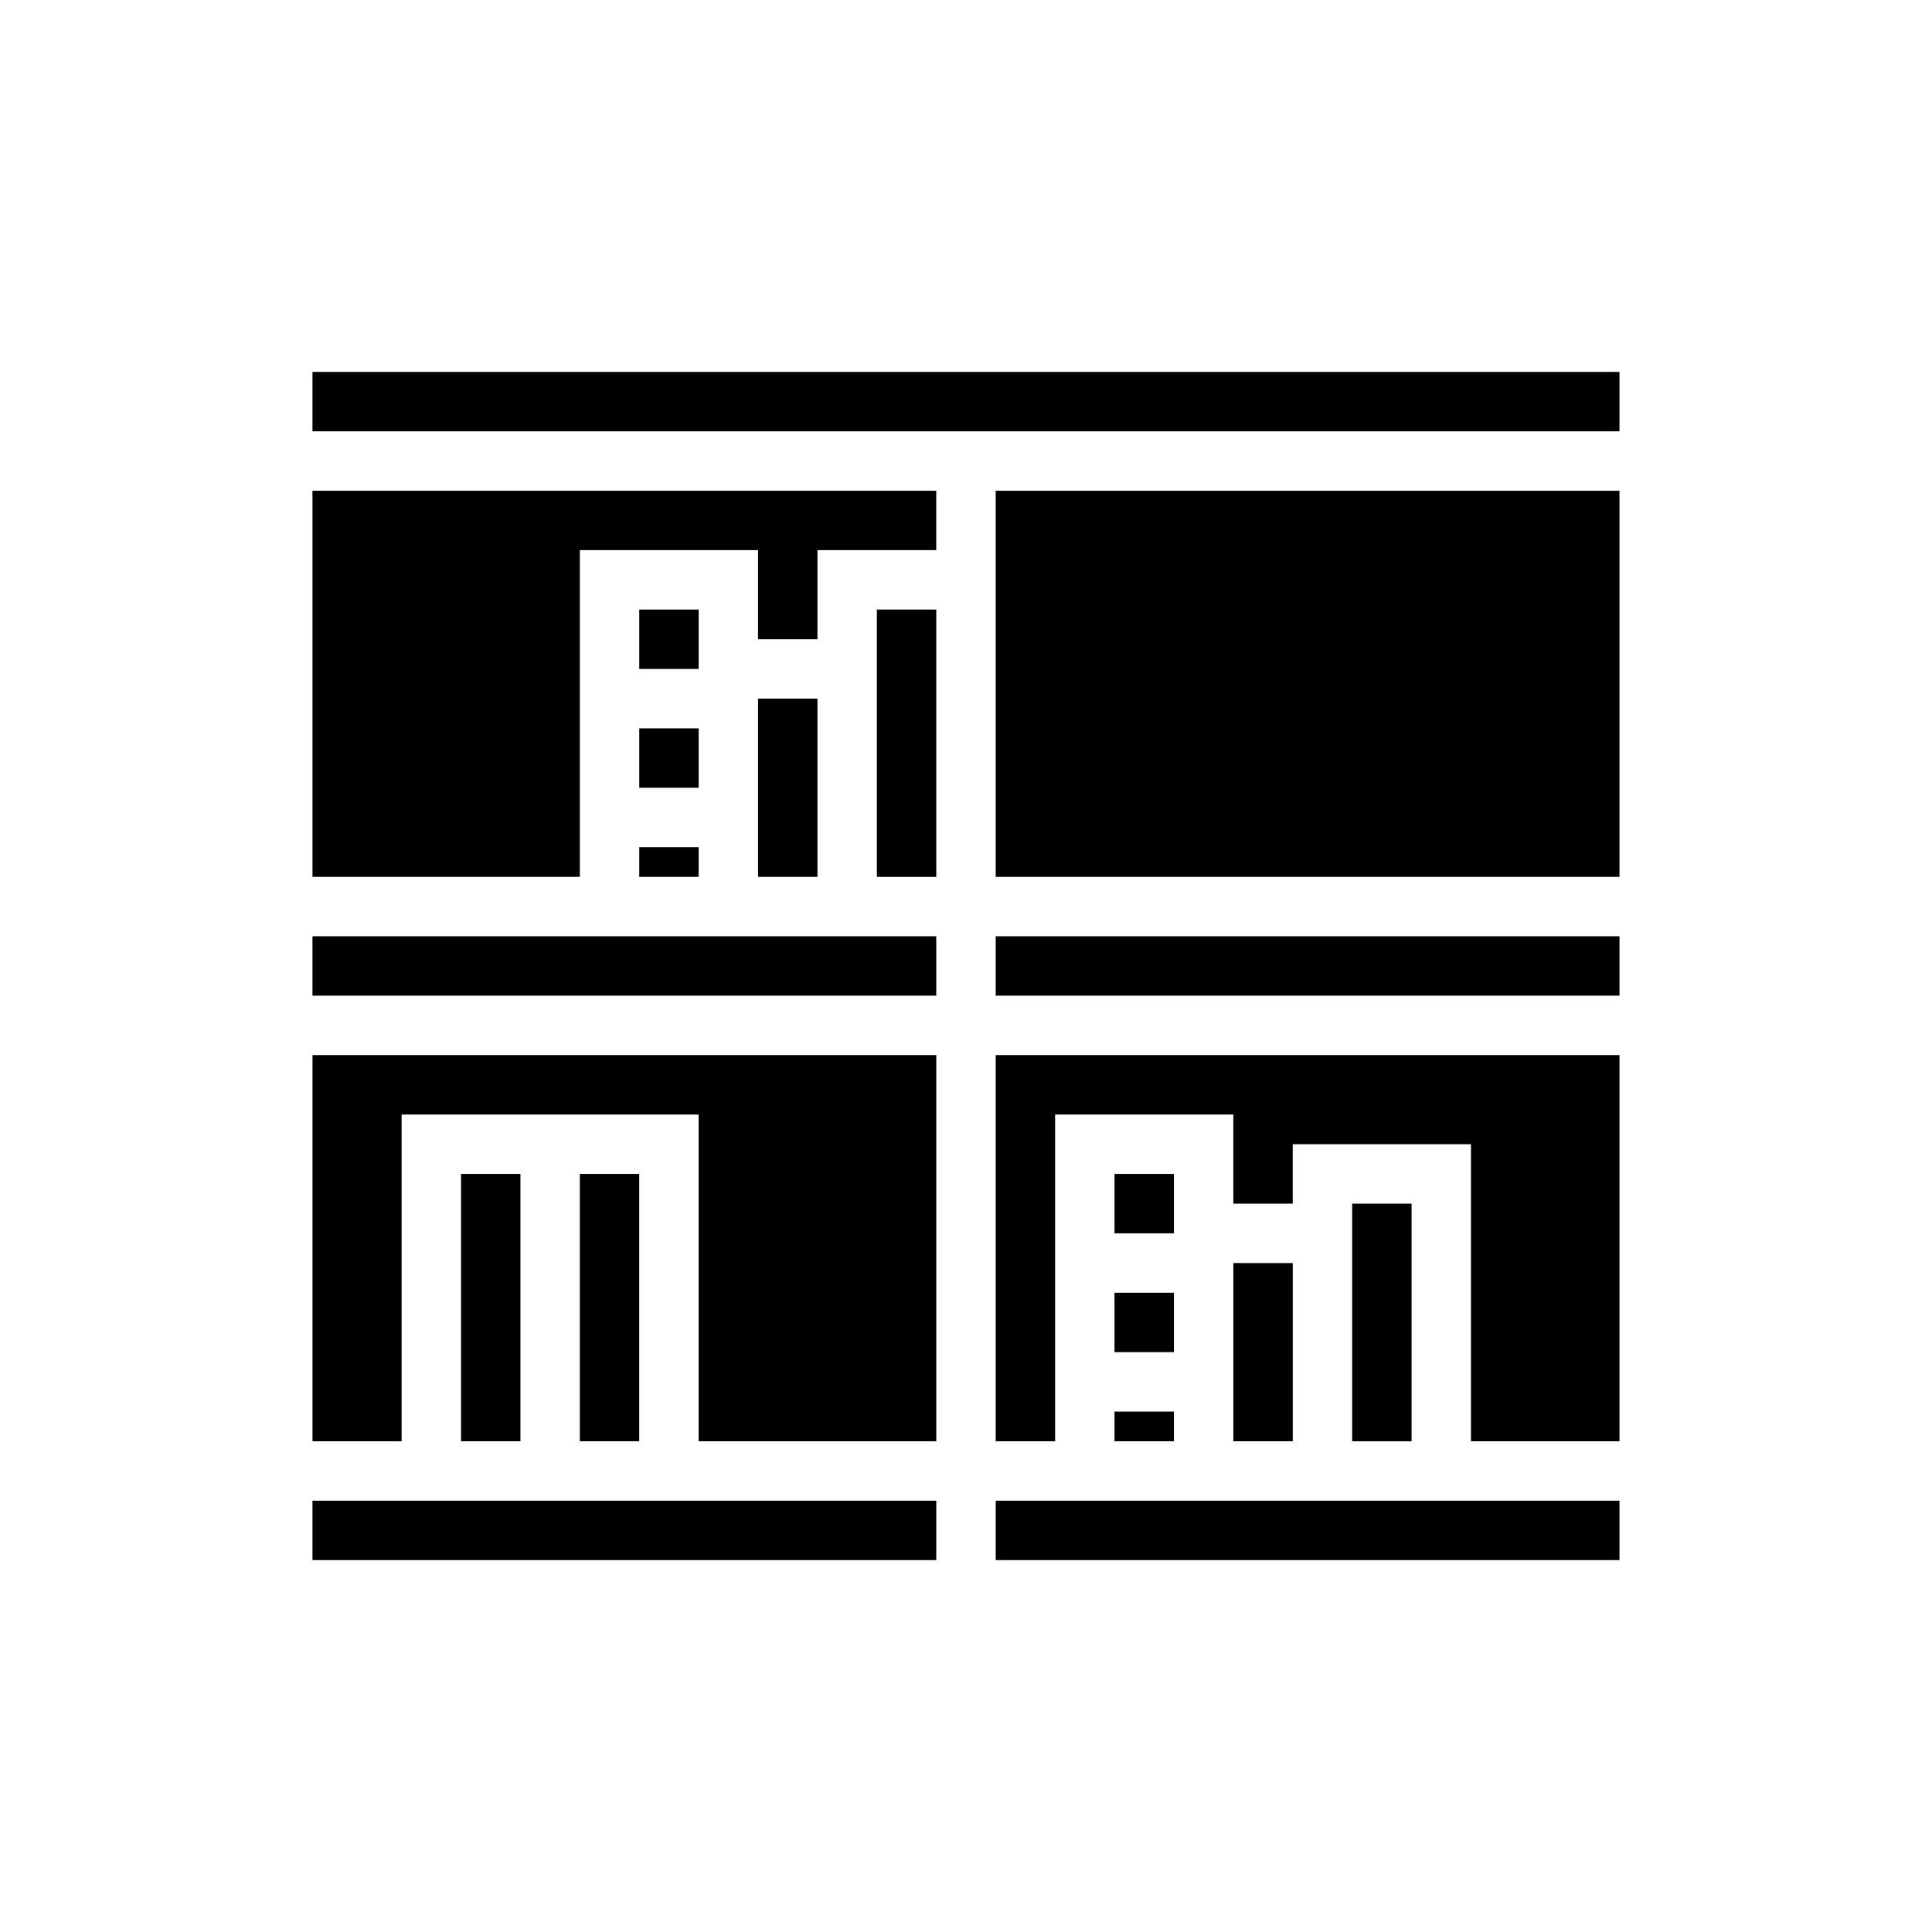 <?xml version="1.0" encoding="UTF-8"?>
<!-- Uploaded to: SVG Repo, www.svgrepo.com, Generator: SVG Repo Mixer Tools -->
<svg fill="#000000" width="800px" height="800px" version="1.1" viewBox="144 144 512 512" xmlns="http://www.w3.org/2000/svg">
 <g>
  <path d="m376.38 313.41v62.977h15.742v-70.848h-15.742z"/>
  <path d="m407.87 392.12h165.31v15.742h-165.31z"/>
  <path d="m266.18 455.1h15.742v70.848h-15.742z"/>
  <path d="m226.81 392.12v15.746h165.31v-15.746z"/>
  <path d="m250.43 439.36h78.719v86.59h62.977v-102.34h-165.31v102.34h23.617z"/>
  <path d="m313.41 368.51h15.742v7.871h-15.742z"/>
  <path d="m297.66 455.1h15.742v70.848h-15.742z"/>
  <path d="m297.66 368.51v-78.723h47.23v23.617h15.742v-23.617h31.488v-15.742h-165.31v102.34h70.852z"/>
  <path d="m313.41 321.28h15.742v-15.742h-15.742z"/>
  <path d="m313.41 337.02h15.742v15.742h-15.742z"/>
  <path d="m344.89 368.51v7.871h15.742v-47.234h-15.742z"/>
  <path d="m226.81 242.56h346.37v15.742h-346.37z"/>
  <path d="m407.87 541.7v15.742h165.31v-15.742z"/>
  <path d="m407.87 525.95h15.742v-86.59h47.234v23.617h15.742v-15.746h47.234v78.719h39.359v-102.34h-165.31z"/>
  <path d="m407.87 289.79v86.594h165.31v-102.34h-165.31z"/>
  <path d="m439.36 486.59h15.742v15.742h-15.742z"/>
  <path d="m392.12 541.7h-165.31v15.742h165.31z"/>
  <path d="m439.36 470.85h15.742v-15.746h-15.742z"/>
  <path d="m439.36 518.08h15.742v7.871h-15.742z"/>
  <path d="m502.34 462.98h15.742v62.977h-15.742z"/>
  <path d="m470.85 518.08v7.871h15.742v-47.23h-15.742z"/>
 </g>
</svg>